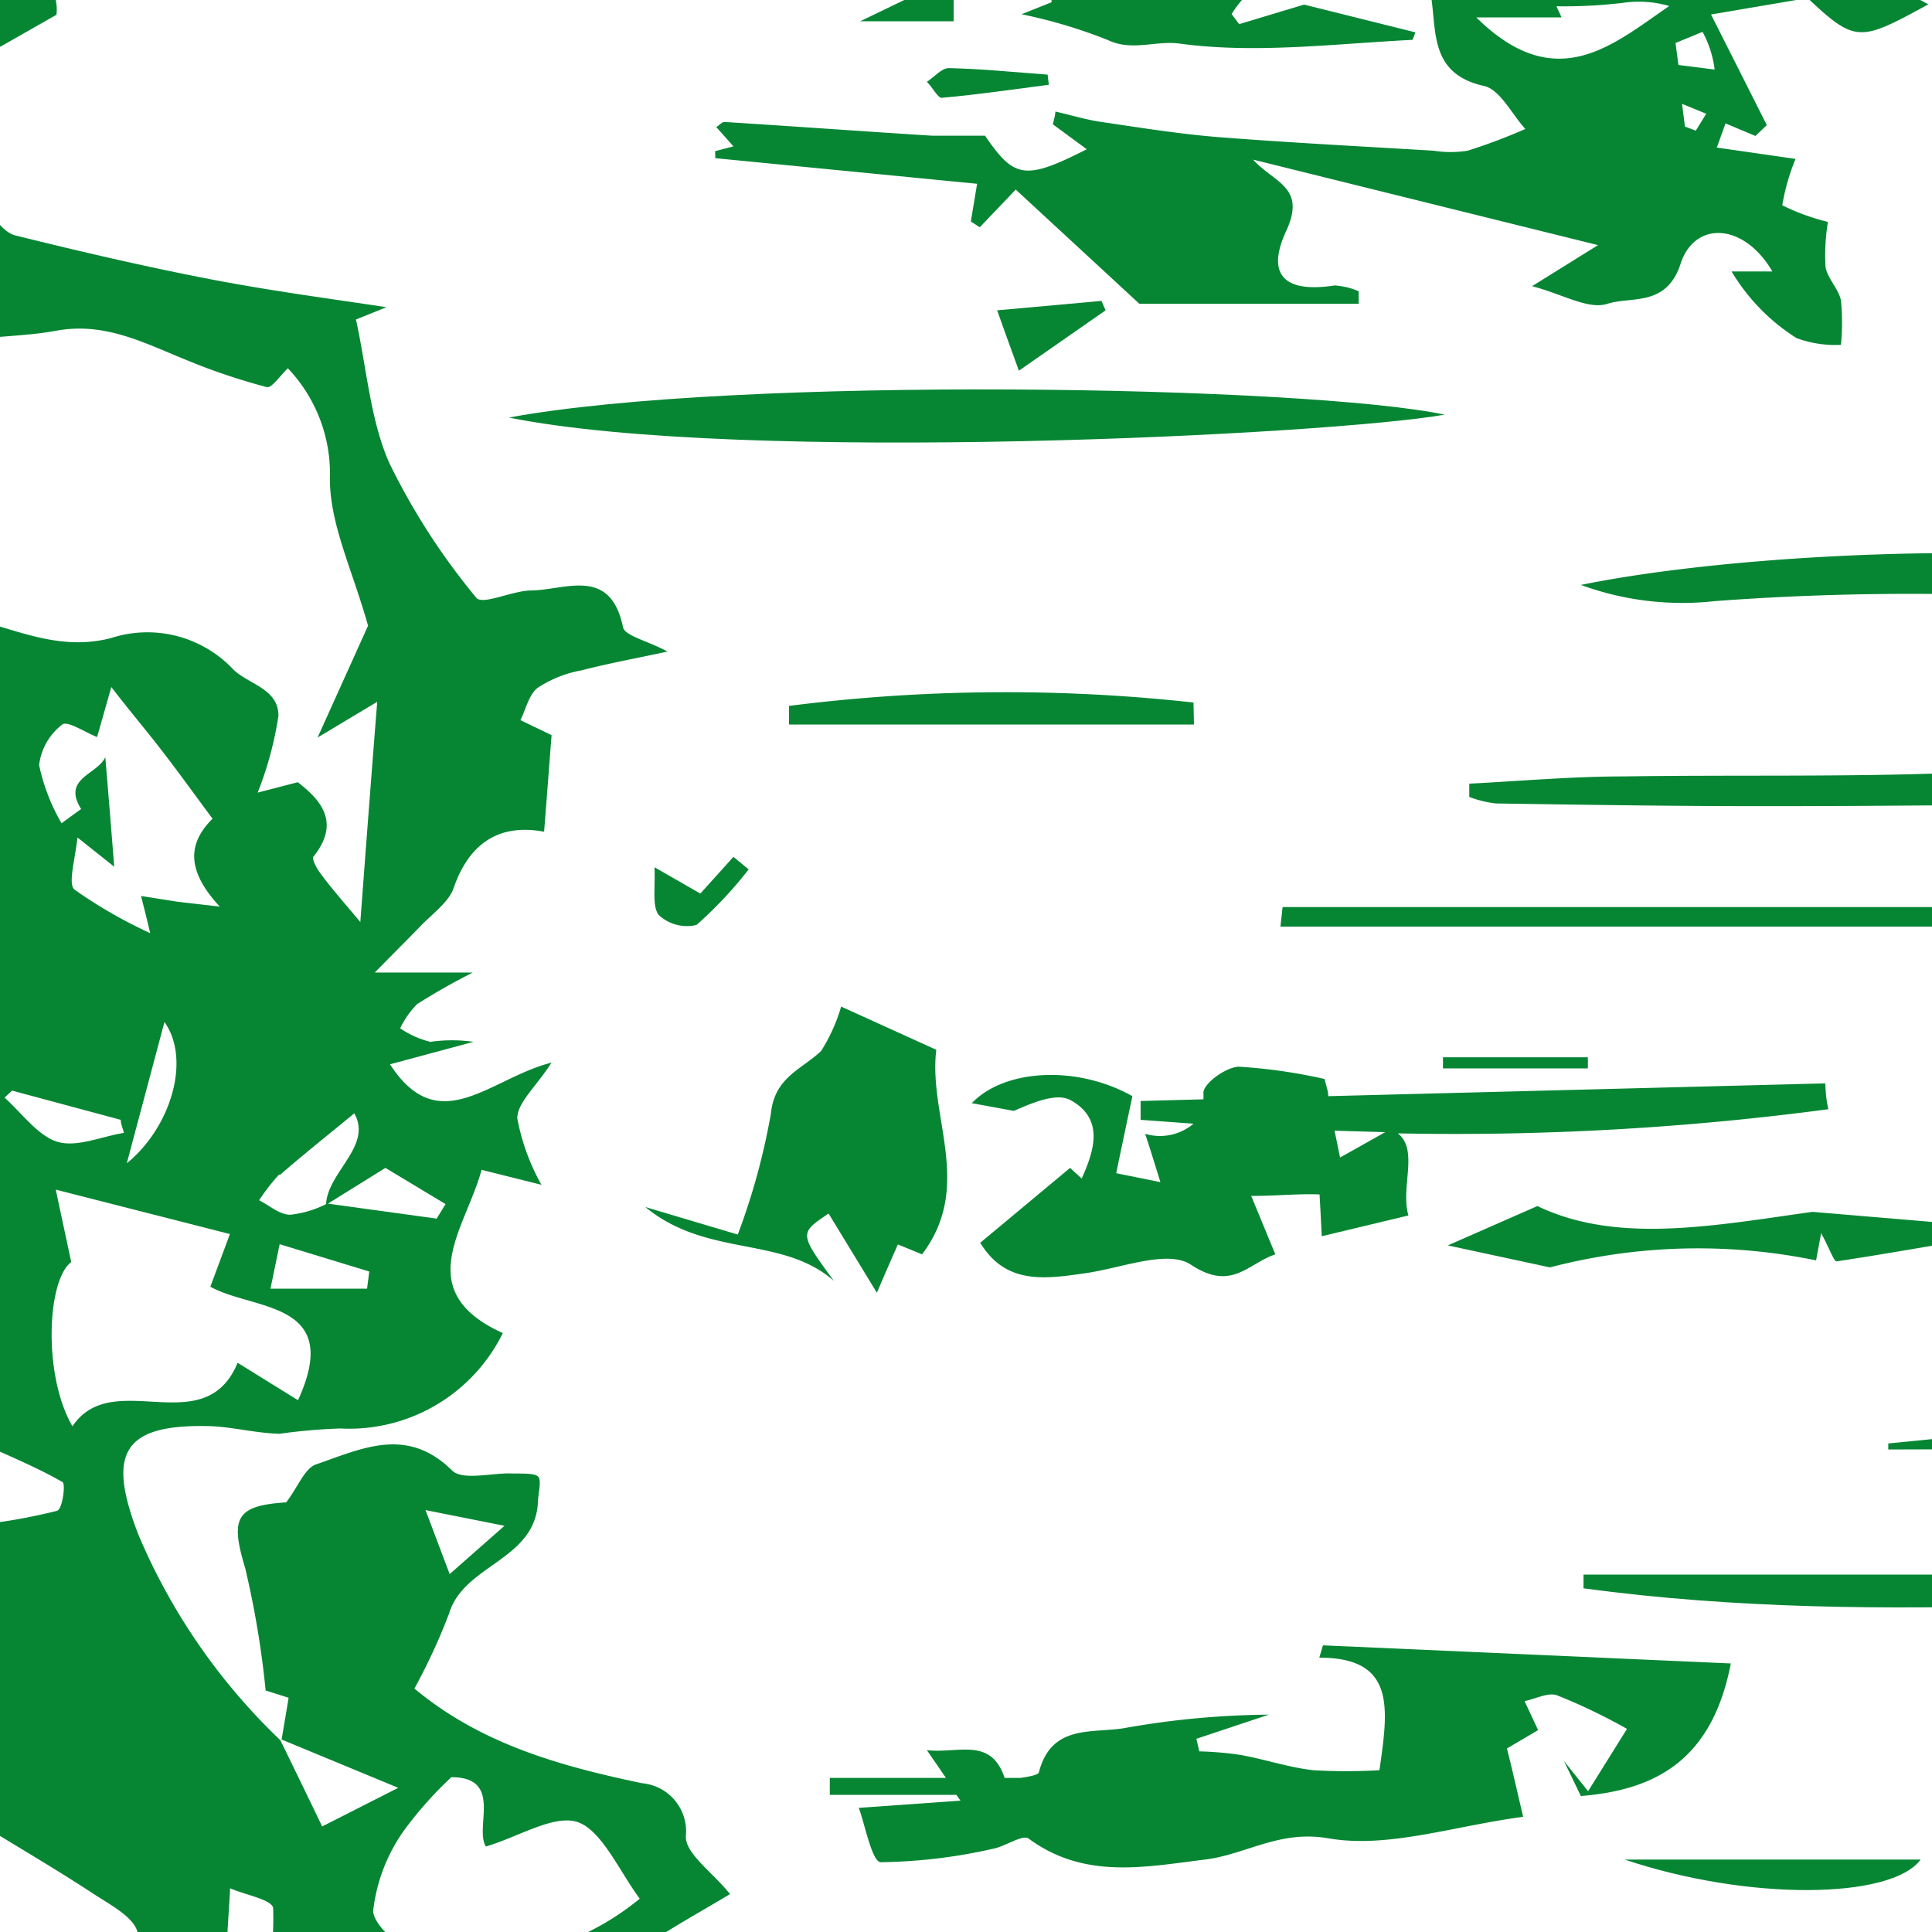 <svg height="80" viewBox="0 0 80 80" width="80" xmlns="http://www.w3.org/2000/svg"><rect x="0" y="0" width="80" height="80" fill="#333333" stroke="none"/><path d="m-5.72-7.47h98.51v97.56h-98.51z" fill="#FFFFFF"/><g fill="#068633"><path d="m26.59 73.84c-3.39-.71-6.67-1.62-9.43-3.92a24.85 24.85 0 0 0 1.44-3.12c.61-2 3.49-2.18 3.67-4.52 0-.4.18-1 0-1.15s-.78-.1-1.19-.12c-.81 0-1.94.29-2.36-.12-1.88-1.86-3.77-.89-5.64-.25-.47.17-.74.93-1.23 1.57-2.07.13-2.33.64-1.7 2.71a38.45 38.45 0 0 1 .85 5.08l.95.3c-.11.68-.2 1.2-.29 1.73l4.83 2-3.15 1.6c-.57-1.19-1.15-2.38-1.73-3.57a25.44 25.44 0 0 1 -5.87-8.49c-1.28-3.29-.74-4.57 2.76-4.52 1 0 2 .29 3.07.32a24.33 24.33 0 0 1 2.51-.22 7.09 7.09 0 0 0 6.74-3.95c-3.85-1.75-1.52-4.35-.88-6.76l2.48.62a9 9 0 0 1 -1-2.75c0-.65.76-1.29 1.42-2.31-2.55.64-4.66 3.21-6.69.07l3.46-.93a6.34 6.34 0 0 0 -1.79 0 3.83 3.83 0 0 1 -1.25-.56 3.72 3.72 0 0 1 .7-1 26.32 26.32 0 0 1 2.31-1.31h-4.06c.87-.89 1.38-1.39 1.87-1.9s1.17-1 1.38-1.56c.68-2 2-2.7 3.76-2.37.11-1.37.21-2.73.31-4l-1.29-.62c.23-.46.35-1.07.73-1.35a4.87 4.87 0 0 1 1.79-.71c1.12-.29 2.27-.5 3.57-.78-.81-.44-1.76-.65-1.84-1-.52-2.52-2.35-1.56-3.79-1.53-.79 0-2 .61-2.28.31a27.83 27.83 0 0 1 -3.62-5.61c-.78-1.79-.92-3.86-1.37-5.92l1.26-.51c-2.11-.32-4.69-.66-7.25-1.15-2.7-.52-5.41-1.15-8.11-1.82-.46-.11-.8-.66-1.2-1v5.25c1-.1 1.92-.13 2.86-.3 2-.38 3.63.48 5.35 1.18a26.15 26.15 0 0 0 3.4 1.15c.2.05.56-.49.87-.78a6.33 6.33 0 0 1 1.74 4.58c0 1.89.94 3.79 1.58 6.08l-2.09 4.63 2.47-1.48c-.24 3-.46 5.92-.7 9.12-.78-.93-1.23-1.44-1.64-2-.16-.21-.38-.61-.3-.71 1.15-1.43.27-2.37-.65-3.08l-1.66.43a14.56 14.56 0 0 0 .86-3.18c0-1.14-1.27-1.31-1.88-1.93a4.88 4.88 0 0 0 -5.05-1.29c-1.89.49-3.48-.16-5.16-.64v34.08c1.06.48 2.14.93 3.15 1.51.13.07 0 1.13-.23 1.19a23.49 23.49 0 0 1 -2.92.54v12.58c1.45.89 2.92 1.75 4.34 2.68.72.48 1.76 1 1.92 1.66.53 2.16.72 4.4 1 6.61h2.48l1.87-2.63c.46 1.85 3.4-.08 3 2.64h4.86a26.9 26.9 0 0 0 2.43-1.64c1.44-1.18 2.74-2.54 4.23-3.65s3.12-2 4.66-2.92c-.75-.93-1.86-1.68-1.83-2.4a2 2 0 0 0 -1.81-2.19zm-5.7-10.66-2.27 2-1-2.65zm-5.69-9.82h-4l.38-1.84 3.71 1.13zm.76-5 2.49 1.5-.37.6-4.5-.62zm-4.39.31c.93-.81 1.9-1.58 3.1-2.57.76 1.35-1.09 2.42-1.17 3.76a4.3 4.3 0 0 1 -1.48.44c-.44 0-.86-.38-1.29-.6a8.38 8.38 0 0 1 .84-1.08zm-8.99-18.67c.2-.17.94.32 1.44.52l.59-2.07c.77 1 1.46 1.81 2.13 2.68s1.34 1.8 2.06 2.77c-1 1-1.12 2.11.3 3.64l-1.74-.2-1.52-.24c.11.44.2.78.38 1.54a19.54 19.54 0 0 1 -3.13-1.8c-.28-.22 0-1.16.12-2.16l1.52 1.21c-.12-1.51-.24-3-.37-4.54-.31.72-1.81.87-1 2.15 0 0-.53.38-.81.59a8.06 8.06 0 0 1 -.93-2.41 2.49 2.49 0 0 1 .96-1.68zm2.67 18.17 1.56-5.85c1.12 1.58.24 4.39-1.56 5.85zm-5.06-2.72.31-.29 4.5 1.21c0 .18.09.36.13.54-.93.15-1.95.61-2.75.37s-1.48-1.19-2.19-1.83zm2.81 13.61c-1.23-2.12-1.05-6.06-.05-6.8-.23-1.08-.43-2-.64-3l7.21 1.84-.81 2.18c1.79 1 5.52.57 3.63 4.7l-2.5-1.55c-1.38 3.31-5.17.14-6.84 2.63zm8 23.36a1.44 1.44 0 0 1 -1 .12 1.27 1.27 0 0 1 -.64-.92c0-1 .09-2 .17-3.43.61.27 1.74.47 1.78.82a12 12 0 0 1 -.37 3.41zm6.5-1.48c-.8-.13-2-1.16-2.05-1.8a7.13 7.13 0 0 1 1.24-3.29 15.63 15.63 0 0 1 2-2.26c2.16 0 .94 2.09 1.43 2.87 1.36-.4 2.85-1.36 3.83-1s1.72 2.06 2.54 3.16a11 11 0 0 1 -9.05 2.32z"/><path d="m29.62 6.55 10.84 1.06-.26 1.56.37.24 1.49-1.56 5.12 4.73h9.08v-.52a3 3 0 0 0 -1-.24c-2.07.32-2.85-.43-2-2.26s-.53-2-1.37-2.95l14.28 3.54-2.73 1.7c1.3.34 2.35 1 3.15.72 1-.3 2.42.13 3-1.65s2.61-1.71 3.8.32h-1.69a8.3 8.3 0 0 0 2.69 2.76 4.66 4.66 0 0 0 1.84.28 9.43 9.43 0 0 0 0-1.84c-.1-.49-.57-.92-.64-1.4a8.58 8.58 0 0 1 .1-1.85 9.2 9.2 0 0 1 -1.89-.69 8.8 8.8 0 0 1 .55-1.92l-3.26-.47.36-1 1.24.52.47-.45-2.31-4.58 4-.68c2 1.89 2.19 1.79 5 .26l-2.58-1.39 5-.37v-1.62l-9.6-1.43s0 .29 0 .62l-6.48-.99 1 .85c-2.78.74-6.29-1-8.18 2.56-.36-.87-.71-1.73-1.07-2.58l5-.68c-1.24-1.15-1.86-2.7-3.34-1.79-.83.5-1.21.79-2 .09-.23-.21-.83-.06-1.25 0-1.71.29-3.4 1-5.13-.07-.34-.22-1 0-1.46.05-1.92.1-3.93.58-5.74.18a5.82 5.82 0 0 0 -4.16.52 4.42 4.42 0 0 1 -2.24.12c-.65-.07-1.31-.57-1.9-.47-.37.06-.7.83-.9 1.34-.09.24.27.86.23.88a4.36 4.36 0 0 1 -1.68.57c-.44 0-.87-.44-1.44-.76-.29 2.18 1.53 2 2.31 2.1 1 .13 2.17-.6 3.53-1l-.55 1.19 1.78 1.15-3.38 1.63h3.87v-1.19h4l.06.4-1.25.5a21.12 21.12 0 0 1 3.58 1.07c1 .48 2 0 3 .15 3.14.42 6.4 0 9.61-.16l.12-.31-4.61-1.15-2.69.81-.31-.42a4.18 4.18 0 0 1 .72-.88c.39-.26 1.18-.31 1.26-.6a1.67 1.67 0 0 1 2.51-1c1.1 2.21 2.47 1.77 4.09.32-.06.54 0 .69-.09.73a1 1 0 0 1 -.35.15c.46 1.58-.21 3.7 2.31 4.26.67.15 1.15 1.17 1.71 1.78a23 23 0 0 1 -2.39.9 4.48 4.48 0 0 1 -1.41 0c-3-.18-5.92-.33-8.88-.56-1.63-.13-3.25-.39-4.87-.63-.64-.09-1.27-.29-1.91-.43 0 .17-.07.35-.1.53l1.4 1.03c-2.56 1.3-3 1.21-4.21-.56-.85 0-1.51 0-2.17 0-2.88-.18-5.75-.39-8.63-.57-.09 0-.2.13-.33.21l.71.8-.76.2zm16.6-8.26 1.27-1c-.57-.37-1.14-.56-1.36-1s.06-.89.11-1.34a32.27 32.27 0 0 1 4.17 1.05c.31.11.31 1.14.49 1.91zm24 7.12-.45-.17-.12-.94 1 .41zm.78-2.53-1.5-.19-.12-.91 1.12-.46a4.41 4.41 0 0 1 .5 1.56zm3.34-3.43.14.14h-.87zm-1-1.34v.58l-2 .63.07.27h-7.28l-1-2.11zm-12.21 2.61h3.53l-.21-.46a20.78 20.78 0 0 0 2.74-.14 4.49 4.49 0 0 1 1.93.13c-2.32 1.58-4.67 3.75-7.99.47z"/><path d="m-.56-2.21v4.47l2.9-1.65c.17-1.73-1.66-2-2.9-2.82z"/><path d="m71.67 68.88-16.89-.75-.15.51c3.19 0 2.85 2.12 2.49 4.66a23.12 23.12 0 0 1 -2.74 0c-1-.11-2-.45-3-.63a13.92 13.92 0 0 0 -1.72-.15l-.12-.52 3-1a35.5 35.5 0 0 0 -6 .56c-1.33.22-3-.17-3.52 1.82 0 .11-.41.19-.77.24h-.65c-.57-1.71-1.92-1-3.22-1.15l.79 1.15h-4.81v.7h5.24l.17.24-4.21.3c.25.66.54 2.23.91 2.25a22.16 22.16 0 0 0 4.62-.55c.52-.09 1.25-.61 1.5-.43 2.31 1.7 4.79 1.18 7.31.87 1.7-.21 3.07-1.23 5.1-.88 2.46.43 5.15-.5 8.07-.89-.26-1.11-.46-2-.67-2.83l1.29-.76-.56-1.2c.45-.09.94-.36 1.32-.25a23.81 23.81 0 0 1 2.92 1.4l-1.61 2.58-1-1.25.7 1.45c3.07-.25 5.43-1.46 6.21-5.49z"/><path d="m34.31 50.25 2 3.28c.34-.8.6-1.39.87-2l1 .41c2.15-2.84.25-5.71.59-8.47l-3.94-1.79a7.15 7.15 0 0 1 -.83 1.84c-.81.77-1.93 1.08-2.08 2.6a28 28 0 0 1 -1.37 5l-3.83-1.14c2.57 2.11 5.66 1.17 7.81 3.06-1.44-1.97-1.44-1.97-.22-2.79z"/><path d="m59.82 17.17c-5.7-1.2-29.32-1.62-38.75.12 9.67 1.94 34.05.71 38.75-.12z"/><path d="m87 31c-2 .16-4 .88-6 1-4.58.18-9.18.08-13.76.15-2.14 0-4.27.19-6.4.3v.55a4.49 4.49 0 0 0 1.11.27c4 .06 7.93.12 11.89.11 4.52 0 9-.07 13.57-.07.52 0 1 .38 1.55.43s1.48.12 1.65-.17c.83-1.4 1.92-.8 3-.64.87.13 1.75.16 2.62.24l.06-.84a6 6 0 0 0 -1.27-.45c-1.35-.19-2.7-.31-4.06-.46a20.11 20.11 0 0 0 -3.96-.42z"/><path d="m65.46 24.22a12.19 12.19 0 0 0 5.56.67 108.89 108.89 0 0 1 11-.26h4.36 6.81c-2.14-2.27-18.88-2.2-27.73-.41z"/><path d="m65.57 65.2v.57c12.6 1.7 25.19.14 37.78.06v-.63z"/><path d="m75.58 44.86-20.58.53c0-.23-.1-.46-.15-.71a22.13 22.13 0 0 0 -3.54-.51c-.51 0-1.45.66-1.48 1.07a2.36 2.36 0 0 1 0 .28l-2.6.07v.78l2.19.16a2.15 2.15 0 0 1 -2 .42c.2.61.38 1.19.63 2l-1.83-.37c.22-1.07.44-2.1.67-3.19-2.31-1.3-5.31-1.12-6.65.29l1.74.32c.72-.31 1.74-.77 2.34-.45 1.41.77 1 2.08.47 3.25l-.48-.44-3.72 3.1c1.06 1.75 2.69 1.5 4.36 1.26 1.49-.21 3.42-1 4.38-.34 1.68 1.1 2.34-.06 3.48-.44-.33-.79-.59-1.43-1-2.42 1.1 0 2-.1 2.83-.06 0 0 .05.85.09 1.73l3.59-.86c-.34-1.17.44-2.71-.44-3.4a117.08 117.08 0 0 0 17.83-1c-.1-.42-.11-.74-.13-1.07zm-20.09 3.07c-.08-.37-.15-.74-.23-1.11l2.1.06z"/><path d="m75.2 52.19.21-1.13c.35.65.53 1.18.64 1.17 2-.3 4-.66 6-1v-.46l-7-.59c-4.14.58-8.1 1.34-11.39-.24l-3.71 1.63 4.23.91a24.24 24.24 0 0 1 11.02-.29z"/><path d="m82.11 37.56h-29l-.09.81h29.08z"/><path d="m49.42 29.09a71.09 71.09 0 0 0 -16.75.14v.77h16.77z"/><path d="m79.53 77h-12.26c5.13 1.72 11.05 1.65 12.26 0z"/><path d="m42.19 15.35 3.59-2.5-.17-.39-4.32.39c.21.59.49 1.38.9 2.5z"/><path d="m27.27 37.88a1.7 1.7 0 0 0 1.57.42 16.77 16.77 0 0 0 2.16-2.3l-.63-.52-1.37 1.52-1.9-1.09c.04.86-.1 1.6.17 1.97z"/><path d="m84.9 60-.9-1.55-.24.77-5.57.55v.25z"/><path d="m59.75 44.24h6v-.46h-6z"/><path d="m39 4.05c1.48-.13 2.95-.35 4.43-.54l-.05-.42c-1.36-.1-2.73-.24-4.09-.27-.3 0-.61.37-.91.57.24.23.46.68.62.66z"/></g></svg>